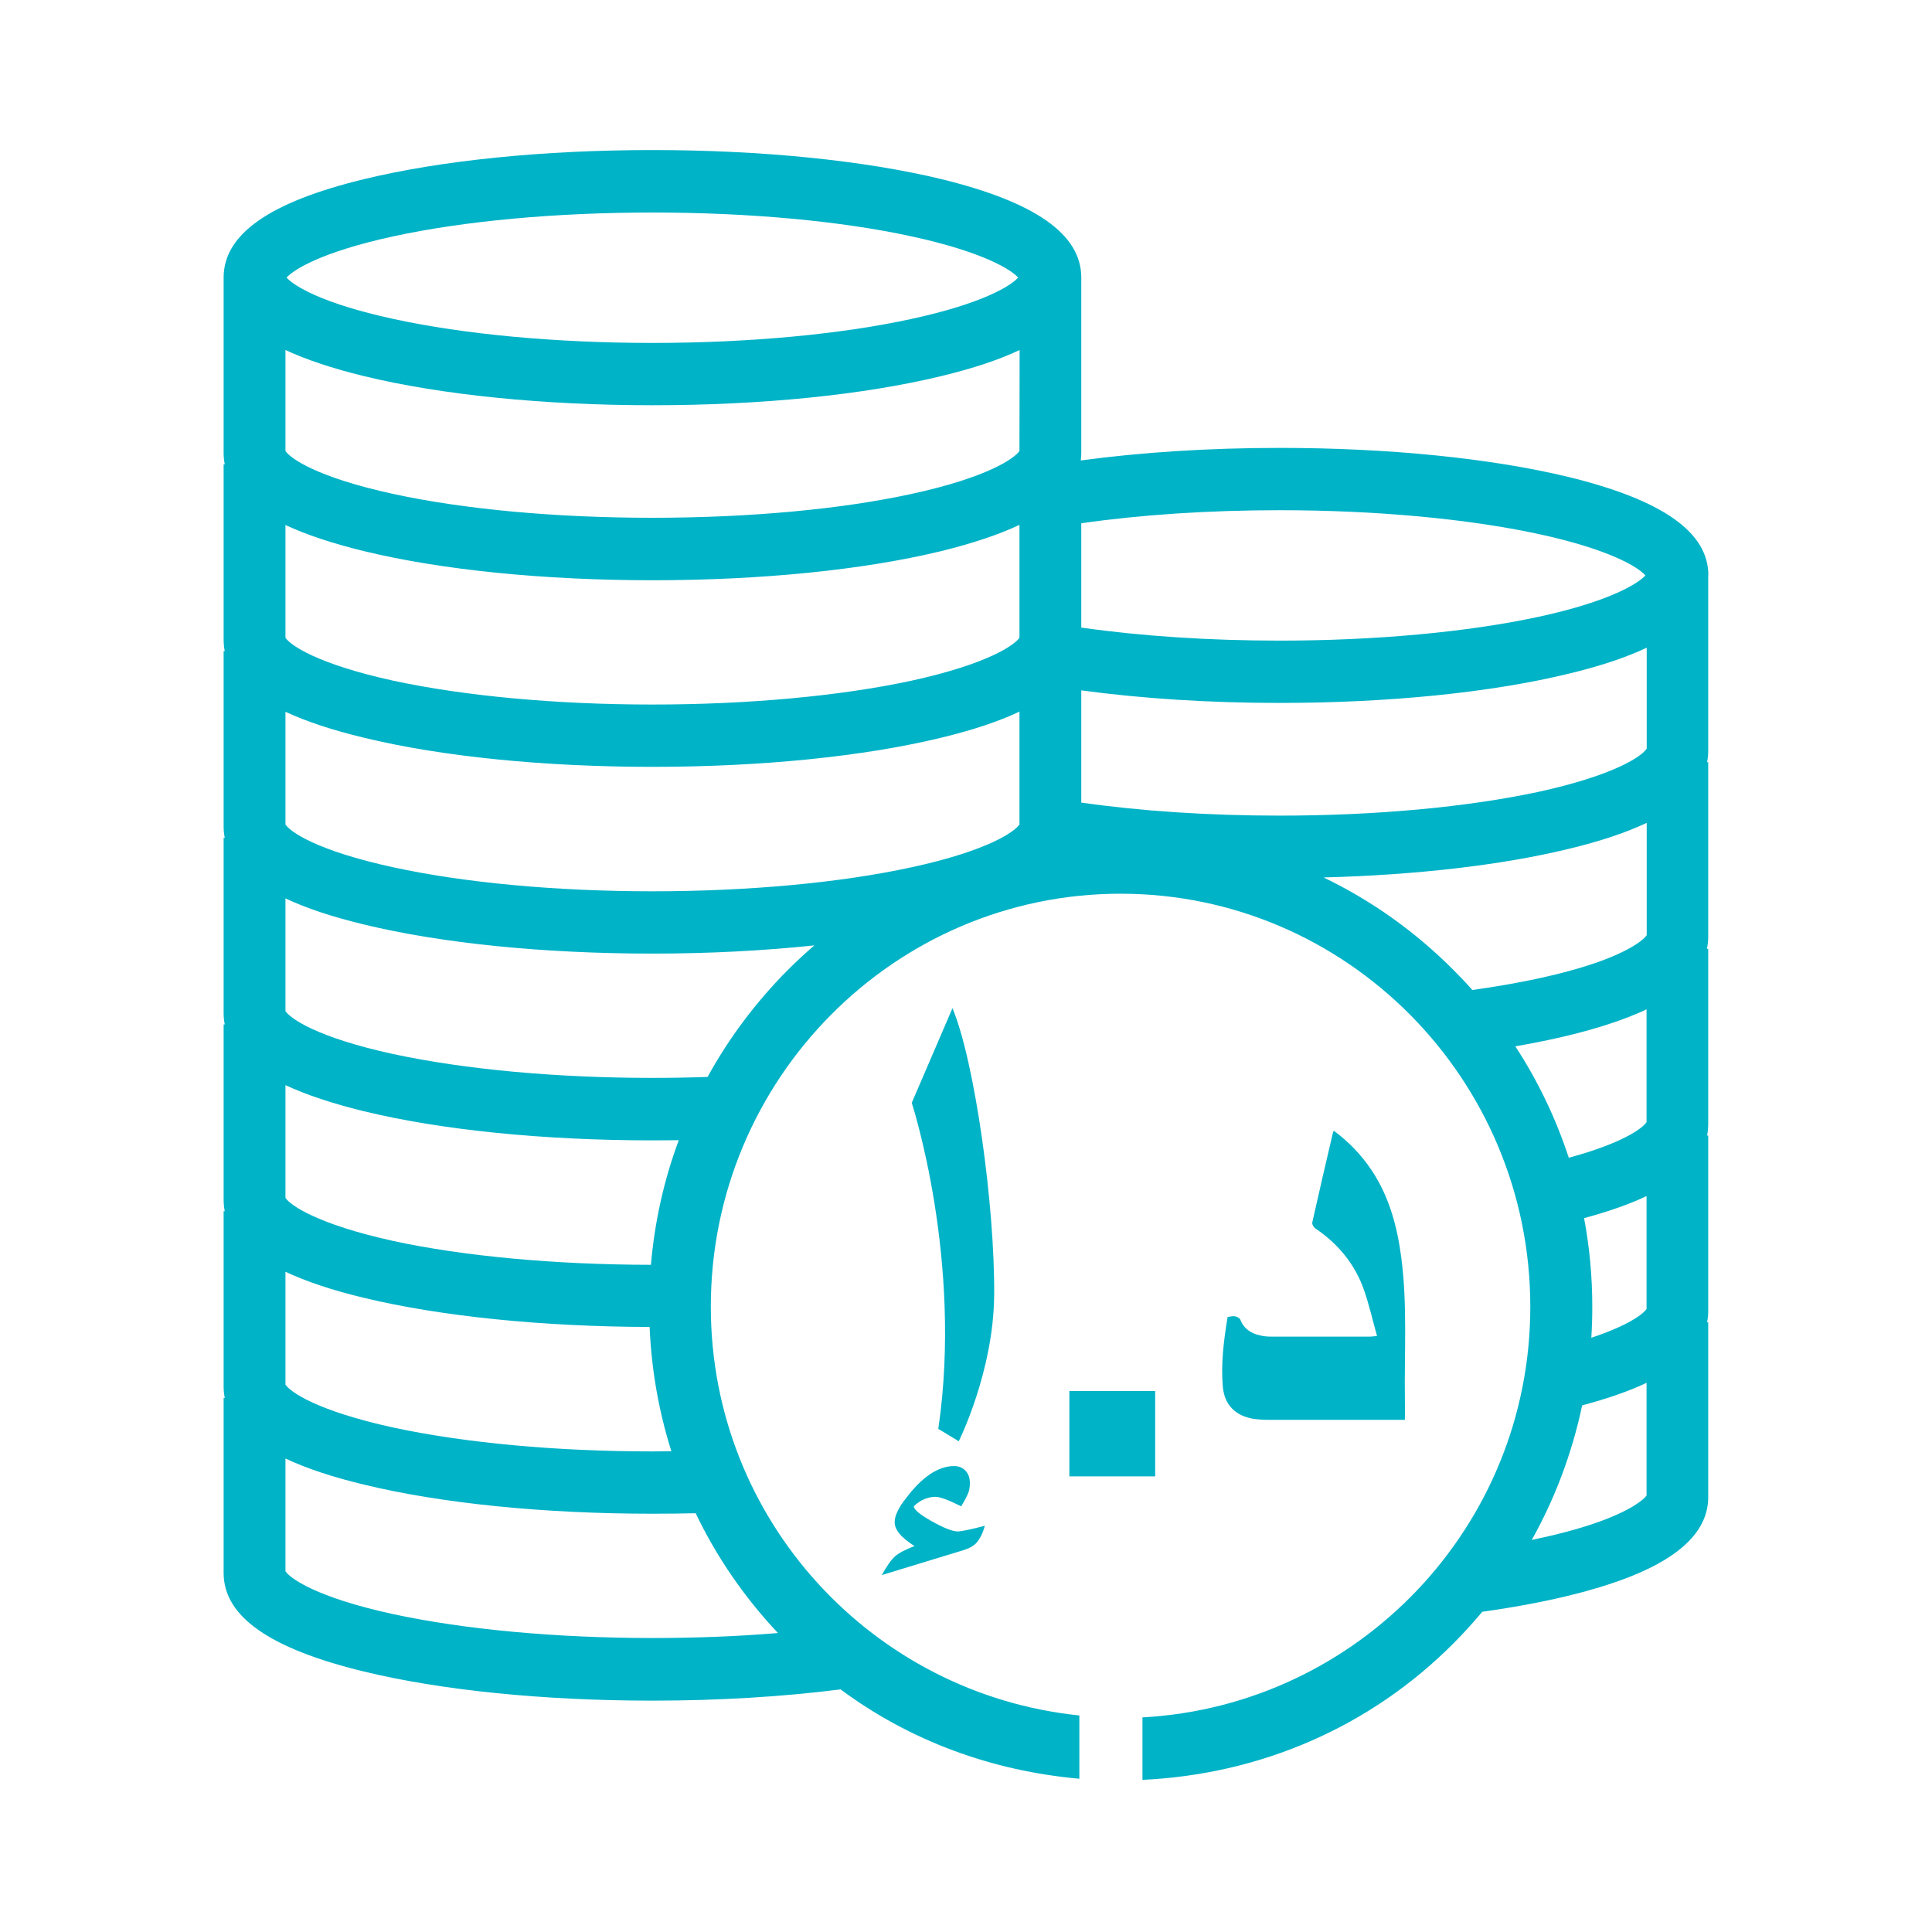 <?xml version="1.0" encoding="UTF-8"?> <svg xmlns="http://www.w3.org/2000/svg" xmlns:xlink="http://www.w3.org/1999/xlink" version="1.1" id="Layer_1" x="0px" y="0px" width="12px" height="12px" viewBox="0 0 12 12" style="enable-background:new 0 0 12 12;" xml:space="preserve"> <style type="text/css"> .st0{fill:#00B3C7;} </style> <g id="DIRHAM_PILE_WITH_SYMBOL"> <path class="st0" d="M10.611,3.574c0-0.269-0.285-0.469-0.871-0.612c-0.481-0.116-1.117-0.18-1.792-0.18 c-0.437,0-0.859,0.027-1.235,0.078c0.002-0.016,0.003-0.032,0.003-0.049V1.724c0-0.269-0.285-0.469-0.871-0.612 c-0.481-0.116-1.118-0.18-1.793-0.18S2.741,0.996,2.26,1.113C1.674,1.255,1.389,1.455,1.389,1.724v1.087 c0,0.025,0.002,0.049,0.007,0.073H1.389v1.087c0,0.025,0.002,0.049,0.007,0.073H1.389v1.087c0,0.025,0.002,0.049,0.007,0.073H1.389 V6.29c0,0.025,0.002,0.049,0.007,0.073H1.389V7.45c0,0.025,0.002,0.049,0.007,0.073H1.389V8.61c0,0.025,0.002,0.049,0.007,0.073 H1.389V9.77c0,0.27,0.285,0.47,0.871,0.612c0.481,0.117,1.118,0.181,1.792,0.181c0.407,0,0.81-0.024,1.169-0.07 C5.654,10.815,6.165,11,6.704,11.048v-0.393c-1.282-0.132-2.289-1.213-2.289-2.539c0-1.414,1.142-2.565,2.545-2.565 c1.404,0,2.545,1.151,2.545,2.565c0,1.367-1.07,2.478-2.409,2.551v0.388c0.731-0.034,1.415-0.327,1.935-0.851 c0.062-0.062,0.12-0.127,0.176-0.193c0.372-0.052,0.688-0.127,0.918-0.218C10.447,9.666,10.61,9.5,10.61,9.3V8.213h-0.007 c0.005-0.024,0.007-0.048,0.007-0.073V7.053h-0.007c0.005-0.024,0.007-0.048,0.007-0.073V5.893h-0.008 c0.005-0.024,0.008-0.048,0.008-0.073V4.734h-0.007c0.005-0.024,0.007-0.048,0.007-0.073V3.574H10.611z M2.443,1.468 C2.884,1.372,3.455,1.32,4.052,1.32S5.22,1.372,5.661,1.468C6.108,1.565,6.28,1.675,6.324,1.724 c-0.044,0.05-0.216,0.16-0.663,0.257C5.22,2.077,4.649,2.13,4.052,2.13S2.884,2.077,2.443,1.981 C1.996,1.884,1.824,1.774,1.78,1.724C1.824,1.675,1.996,1.565,2.443,1.468z M1.773,6.74C1.902,6.8,2.064,6.854,2.26,6.902 c0.481,0.117,1.118,0.181,1.792,0.181c0.055,0,0.109-0.001,0.164-0.001c-0.092,0.247-0.15,0.507-0.173,0.774 c-0.593-0.001-1.161-0.053-1.6-0.148C1.963,7.602,1.8,7.483,1.773,7.44V6.74z M1.773,7.899C1.902,7.96,2.064,8.014,2.26,8.061 C2.737,8.176,3.366,8.24,4.035,8.242C4.046,8.507,4.092,8.767,4.17,9.014c-0.039,0-0.078,0.001-0.117,0.001 c-0.597,0-1.168-0.053-1.609-0.148C1.963,8.762,1.8,8.643,1.773,8.6V7.899z M4.832,10.143c-0.25,0.021-0.513,0.031-0.779,0.031 c-0.597,0-1.168-0.053-1.609-0.148C1.963,9.922,1.8,9.802,1.773,9.759v-0.7C1.902,9.12,2.064,9.174,2.26,9.221 c0.481,0.117,1.118,0.181,1.792,0.181c0.09,0,0.18-0.001,0.269-0.003C4.45,9.669,4.622,9.92,4.832,10.143z M4.889,6.029 C4.692,6.228,4.526,6.45,4.395,6.689C4.282,6.693,4.167,6.695,4.052,6.695c-0.597,0-1.168-0.053-1.609-0.148 C1.963,6.443,1.8,6.323,1.773,6.28v-0.7C1.902,5.641,2.064,5.695,2.26,5.742c0.481,0.117,1.118,0.181,1.793,0.181 c0.351,0,0.691-0.018,1.005-0.051C5,5.922,4.944,5.974,4.889,6.029z M6.332,5.121C6.304,5.164,6.141,5.283,5.661,5.387 C5.22,5.483,4.649,5.536,4.052,5.536S2.884,5.483,2.443,5.387C1.963,5.283,1.8,5.164,1.773,5.121v-0.7 c0.129,0.06,0.291,0.114,0.487,0.161c0.481,0.117,1.118,0.181,1.793,0.181s1.311-0.064,1.793-0.181 C6.041,4.535,6.203,4.481,6.332,4.42V5.121z M6.332,3.961C6.304,4.004,6.141,4.123,5.661,4.228C5.22,4.323,4.649,4.376,4.052,4.376 S2.884,4.323,2.443,4.228C1.963,4.123,1.8,4.004,1.773,3.961v-0.7c0.129,0.06,0.291,0.114,0.487,0.162 C2.741,3.54,3.378,3.604,4.053,3.604S5.364,3.54,5.846,3.423C6.041,3.375,6.203,3.321,6.332,3.26V3.961z M6.332,2.801 C6.304,2.844,6.141,2.964,5.661,3.068C5.22,3.164,4.649,3.216,4.052,3.216S2.884,3.164,2.443,3.068 C1.963,2.964,1.8,2.844,1.773,2.801V2.174c0.129,0.06,0.291,0.114,0.487,0.162c0.481,0.117,1.118,0.181,1.793,0.181 s1.311-0.064,1.793-0.181c0.196-0.047,0.358-0.101,0.487-0.162L6.332,2.801L6.332,2.801z M6.716,3.25 c0.371-0.053,0.793-0.081,1.232-0.081c0.597,0,1.168,0.053,1.609,0.148c0.447,0.097,0.619,0.207,0.663,0.257 c-0.044,0.049-0.216,0.16-0.663,0.257C9.116,3.926,8.545,3.979,7.948,3.979c-0.439,0-0.861-0.028-1.232-0.081V3.25z M10.227,9.289 c-0.017,0.025-0.096,0.093-0.309,0.168c-0.114,0.04-0.251,0.076-0.404,0.108C9.66,9.304,9.765,9.023,9.827,8.729 c0.157-0.042,0.291-0.088,0.4-0.14C10.227,8.589,10.227,9.289,10.227,9.289z M10.227,8.13c-0.02,0.031-0.111,0.102-0.343,0.179 C9.888,8.245,9.89,8.181,9.89,8.116c0-0.186-0.017-0.37-0.051-0.55c0.152-0.041,0.281-0.086,0.388-0.137 C10.227,7.429,10.227,8.13,10.227,8.13z M10.227,6.97C10.203,7.007,10.08,7.1,9.744,7.191c-0.08-0.244-0.191-0.476-0.332-0.692 C9.69,6.451,9.928,6.39,10.113,6.318c0.041-0.016,0.079-0.032,0.114-0.049V6.97z M10.227,5.81c-0.017,0.026-0.1,0.096-0.32,0.172 C9.709,6.05,9.447,6.107,9.145,6.149c-0.036-0.041-0.074-0.081-0.113-0.12C8.792,5.787,8.518,5.593,8.221,5.45 c0.572-0.015,1.104-0.076,1.52-0.177c0.196-0.047,0.358-0.101,0.487-0.162V5.81H10.227z M10.227,4.651 c-0.027,0.043-0.19,0.162-0.67,0.267C9.116,5.013,8.545,5.066,7.948,5.066c-0.439,0-0.861-0.028-1.232-0.081V4.288 c0.376,0.051,0.797,0.078,1.232,0.078c0.675,0,1.311-0.064,1.793-0.181c0.196-0.047,0.358-0.101,0.487-0.162v0.628H10.227z"></path> <path class="st0" d="M7.788,8.813C7.819,8.817,7.85,8.819,7.88,8.819c0.251,0,0.501,0,0.752,0c0.029,0,0.059,0,0.094,0 c0-0.046,0.001-0.087,0-0.127C8.722,8.399,8.742,8.106,8.704,7.814C8.679,7.621,8.63,7.436,8.521,7.271 C8.457,7.175,8.379,7.093,8.284,7.023C8.281,7.031,8.279,7.035,8.278,7.04C8.235,7.224,8.192,7.408,8.151,7.592 C8.148,7.603,8.159,7.623,8.17,7.63c0.143,0.097,0.248,0.224,0.304,0.388c0.031,0.09,0.052,0.184,0.079,0.28 C8.531,8.3,8.521,8.302,8.511,8.302c-0.206,0-0.411,0-0.617,0c-0.022,0-0.044-0.002-0.065-0.007 c-0.057-0.012-0.102-0.04-0.125-0.098C7.7,8.187,7.683,8.178,7.672,8.176C7.657,8.173,7.642,8.178,7.625,8.18 c-0.024,0.144-0.042,0.287-0.03,0.431C7.604,8.726,7.674,8.795,7.788,8.813z"></path> <path class="st0" d="M7.175,8.64c-0.178,0-0.355,0-0.533,0c0,0.177,0,0.352,0,0.53c0.179,0,0.355,0,0.533,0 C7.175,8.992,7.175,8.817,7.175,8.64z"></path> <path class="st0" d="M5.828,8.875l0.127,0.077c0,0,0.217-0.434,0.22-0.911c0.004-0.556-0.121-1.449-0.259-1.779L5.663,6.85 C5.663,6.85,5.982,7.824,5.828,8.875z"></path> <path class="st0" d="M6.117,9.477c-0.014,0.05-0.033,0.086-0.056,0.11C6.044,9.604,6.018,9.618,5.982,9.629L5.477,9.783 c0.031-0.056,0.058-0.095,0.082-0.116C5.582,9.646,5.623,9.625,5.68,9.603C5.637,9.575,5.605,9.549,5.586,9.525 c-0.02-0.024-0.029-0.048-0.029-0.071c0-0.02,0.006-0.043,0.019-0.069c0.012-0.026,0.029-0.051,0.049-0.076 c0.101-0.135,0.202-0.203,0.301-0.203c0.03,0,0.053,0.01,0.071,0.029C6.015,9.154,6.024,9.18,6.024,9.211 c0,0.025-0.003,0.046-0.011,0.064C6.006,9.293,5.992,9.32,5.97,9.356C5.892,9.317,5.839,9.297,5.811,9.297 c-0.028,0-0.056,0.007-0.084,0.021C5.709,9.328,5.691,9.34,5.676,9.356c0,0.02,0.037,0.051,0.112,0.093 c0.075,0.042,0.128,0.063,0.161,0.063C5.969,9.512,6.025,9.501,6.117,9.477z"></path> </g> </svg> 